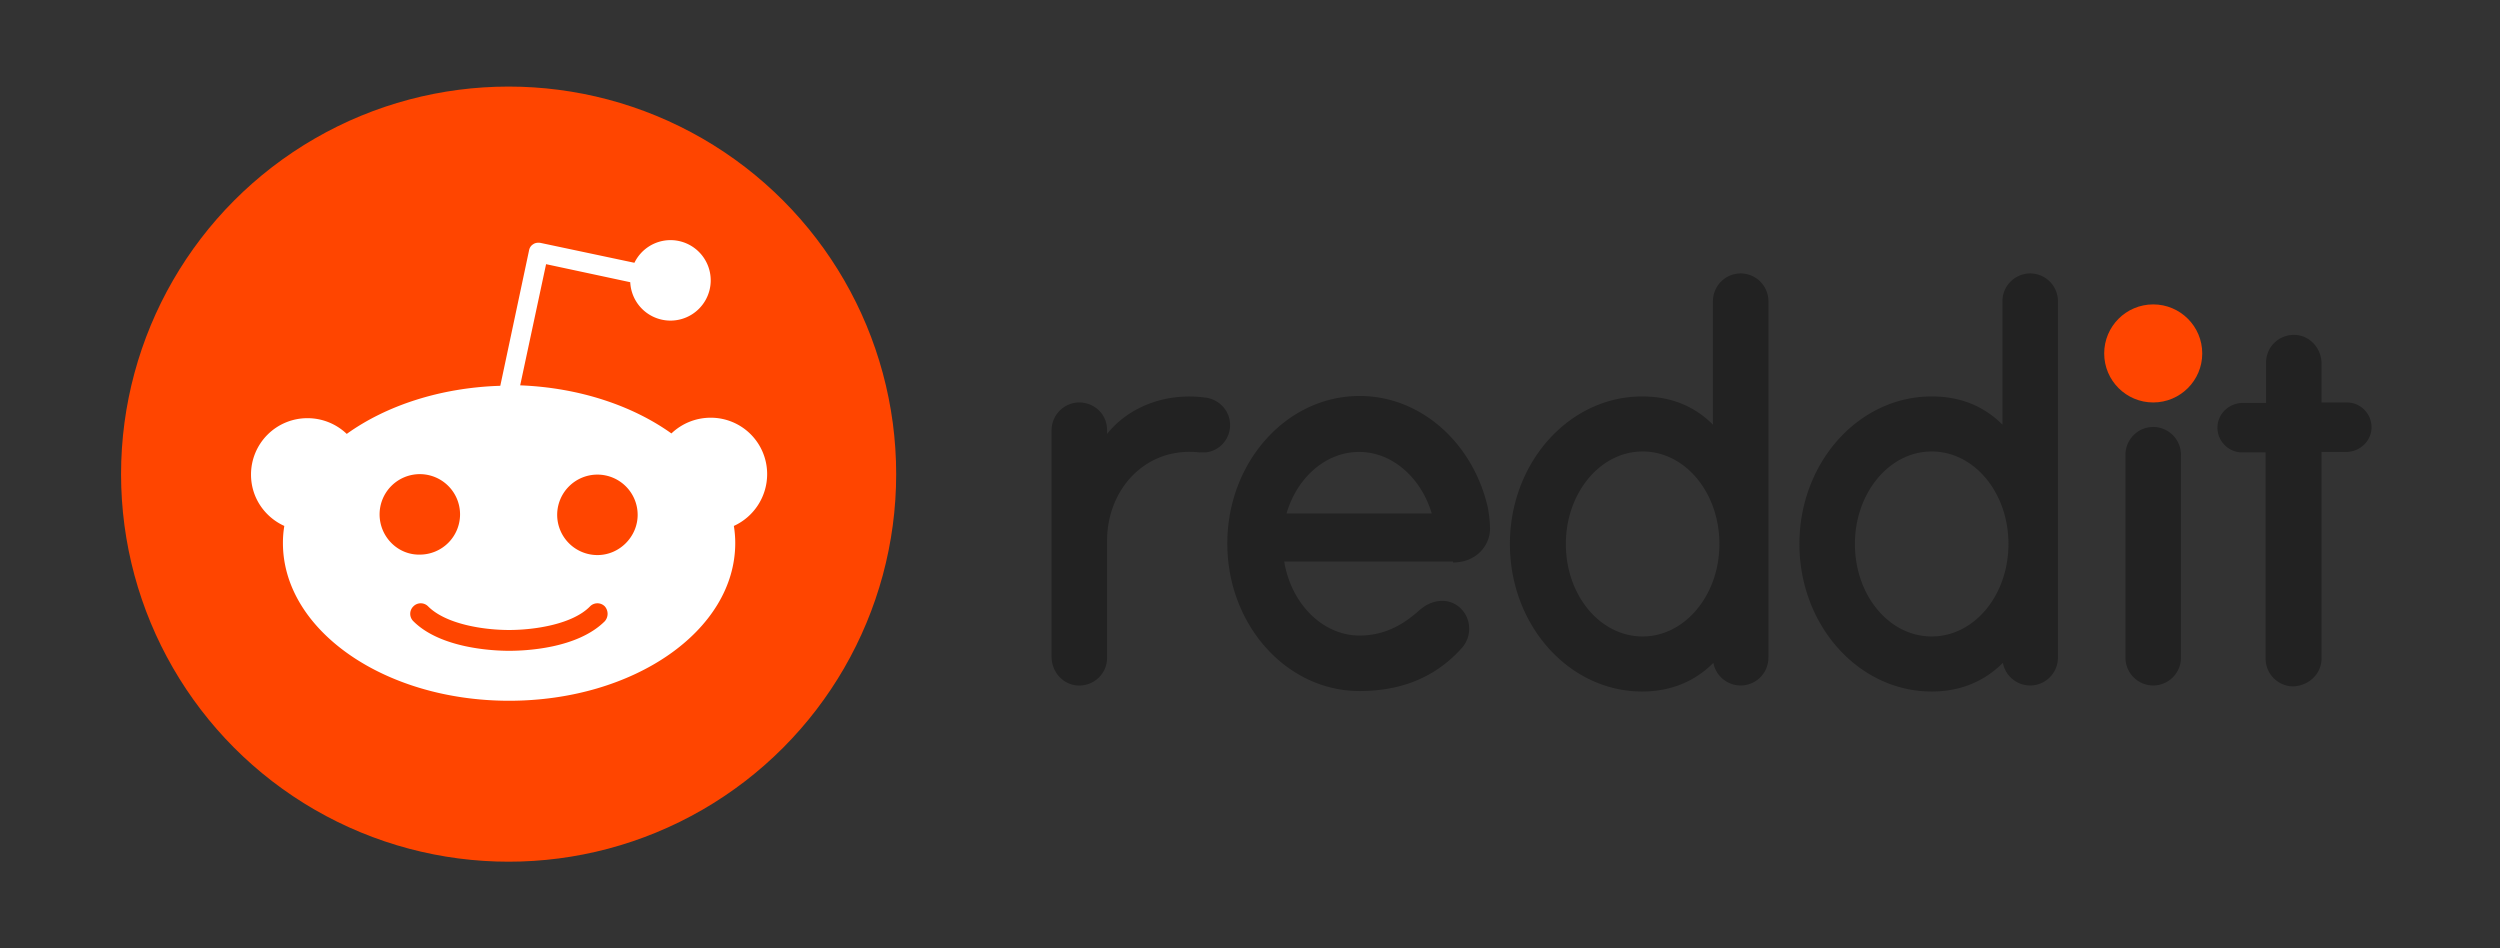 <svg xmlns="http://www.w3.org/2000/svg" xmlns:xlink="http://www.w3.org/1999/xlink" width="290" height="110" fill-rule="evenodd" stroke-linejoin="round" stroke-miterlimit="1.414" clip-rule="evenodd"><rect width="100%" height="100%" fill="#333333" stroke="none"/><g><g><circle cx="249.773" cy="40.998" r="5.687" fill="#ff4500"/><path fill="#222" fill-rule="nonzero" d="M168.549 65.247c2.79 0 4.399-2.092 4.292-4.131a15.125 15.125 0 00-.268-2.307c-1.717-7.403-7.725-12.876-14.861-12.876-8.476 0-15.343 7.672-15.343 17.114s6.867 17.114 15.343 17.114c5.312 0 9.121-1.931 11.857-4.989 1.341-1.502 1.073-3.809-.537-4.936-1.341-.912-3.004-.59-4.238.429-1.18 1.02-3.433 3.058-7.082 3.058-4.291 0-7.939-3.702-8.744-8.584h19.581v.108zm-10.89-12.822c3.862 0 7.189 3.004 8.423 7.135h-16.846c1.234-4.184 4.56-7.135 8.423-7.135zM142.691 49.313c0-1.609-1.18-2.897-2.682-3.165-4.668-.697-9.067 1.019-11.588 4.185v-.43c0-1.985-1.61-3.218-3.219-3.218a3.228 3.228 0 00-3.219 3.218v26.288c0 1.717 1.287 3.219 3.004 3.326 1.878.107 3.434-1.341 3.434-3.219V62.725c0-6.008 4.506-10.944 10.729-10.246h.644c1.609-.108 2.897-1.503 2.897-3.166zM252.991 52.747a3.228 3.228 0 00-3.218-3.219 3.228 3.228 0 00-3.219 3.219v23.551a3.228 3.228 0 003.219 3.219 3.228 3.228 0 003.218-3.219V52.747zM205.137 34.936a3.228 3.228 0 00-3.219-3.219 3.228 3.228 0 00-3.218 3.219V49.26c-2.2-2.2-4.936-3.273-8.209-3.273-8.476 0-15.343 7.672-15.343 17.114s6.867 17.114 15.343 17.114c3.273 0 6.063-1.127 8.262-3.327.268 1.503 1.61 2.629 3.165 2.629a3.228 3.228 0 003.219-3.219V34.936zM190.545 73.83c-4.936 0-8.906-4.774-8.906-10.729 0-5.901 3.97-10.73 8.906-10.73s8.906 4.775 8.906 10.73-4.024 10.729-8.906 10.729zM238.721 34.936a3.228 3.228 0 00-3.219-3.219 3.228 3.228 0 00-3.219 3.219V49.26c-2.199-2.2-4.935-3.273-8.208-3.273-8.476 0-15.343 7.672-15.343 17.114s6.867 17.114 15.343 17.114c3.273 0 6.062-1.127 8.262-3.327.268 1.503 1.609 2.629 3.165 2.629a3.228 3.228 0 003.219-3.219V34.936zM224.075 73.83c-4.936 0-8.905-4.774-8.905-10.729 0-5.901 3.969-10.73 8.905-10.73s8.906 4.775 8.906 10.73-3.97 10.729-8.906 10.729zM269.3 76.352V52.425h2.844c1.502 0 2.843-1.127 2.95-2.683.108-1.663-1.233-3.057-2.843-3.057H269.3v-4.507c0-1.717-1.287-3.219-3.004-3.326-1.878-.107-3.433 1.341-3.433 3.219v4.667h-2.683c-1.502 0-2.843 1.127-2.95 2.683-.108 1.663 1.234 3.058 2.843 3.058h2.736v23.927a3.228 3.228 0 003.219 3.218c1.878-.107 3.272-1.502 3.272-3.272z"/></g><g><circle cx="59" cy="55" r="44.957" fill="#ff4500"/><path fill="#fff" fill-rule="nonzero" d="M88.989 55a6.536 6.536 0 00-6.545-6.545c-1.77 0-3.38.697-4.56 1.824-4.506-3.219-10.676-5.311-17.543-5.579l3.004-14.056 9.764 2.092a4.67 4.67 0 009.335-.215 4.67 4.67 0 00-4.667-4.667 4.665 4.665 0 00-4.185 2.629l-10.89-2.307c-.322-.054-.644 0-.859.161-.268.161-.429.429-.482.751l-3.327 15.665c-6.974.215-13.251 2.307-17.811 5.58a6.588 6.588 0 00-4.56-1.824 6.536 6.536 0 00-6.545 6.545c0 2.682 1.609 4.935 3.863 5.955a11.812 11.812 0 00-.161 1.985c0 10.085 11.749 18.294 26.234 18.294 14.485 0 26.234-8.155 26.234-18.294 0-.644-.054-1.342-.161-1.985A6.61 6.61 0 0088.989 55zm-44.957 4.667A4.67 4.67 0 0148.7 55a4.67 4.67 0 014.667 4.667 4.671 4.671 0 01-4.667 4.668c-2.576.053-4.668-2.093-4.668-4.668zM70.159 72.06c-3.219 3.219-9.335 3.434-11.105 3.434-1.824 0-7.94-.269-11.106-3.434a1.2 1.2 0 010-1.717 1.2 1.2 0 011.717 0c2.039 2.039 6.331 2.736 9.389 2.736 3.058 0 7.403-.697 9.388-2.736a1.2 1.2 0 011.717 0 1.306 1.306 0 010 1.717zm-.859-7.672a4.67 4.67 0 01-4.667-4.667 4.67 4.67 0 014.667-4.667 4.67 4.67 0 014.668 4.667c0 2.521-2.092 4.667-4.668 4.667z"/></g></g></svg>